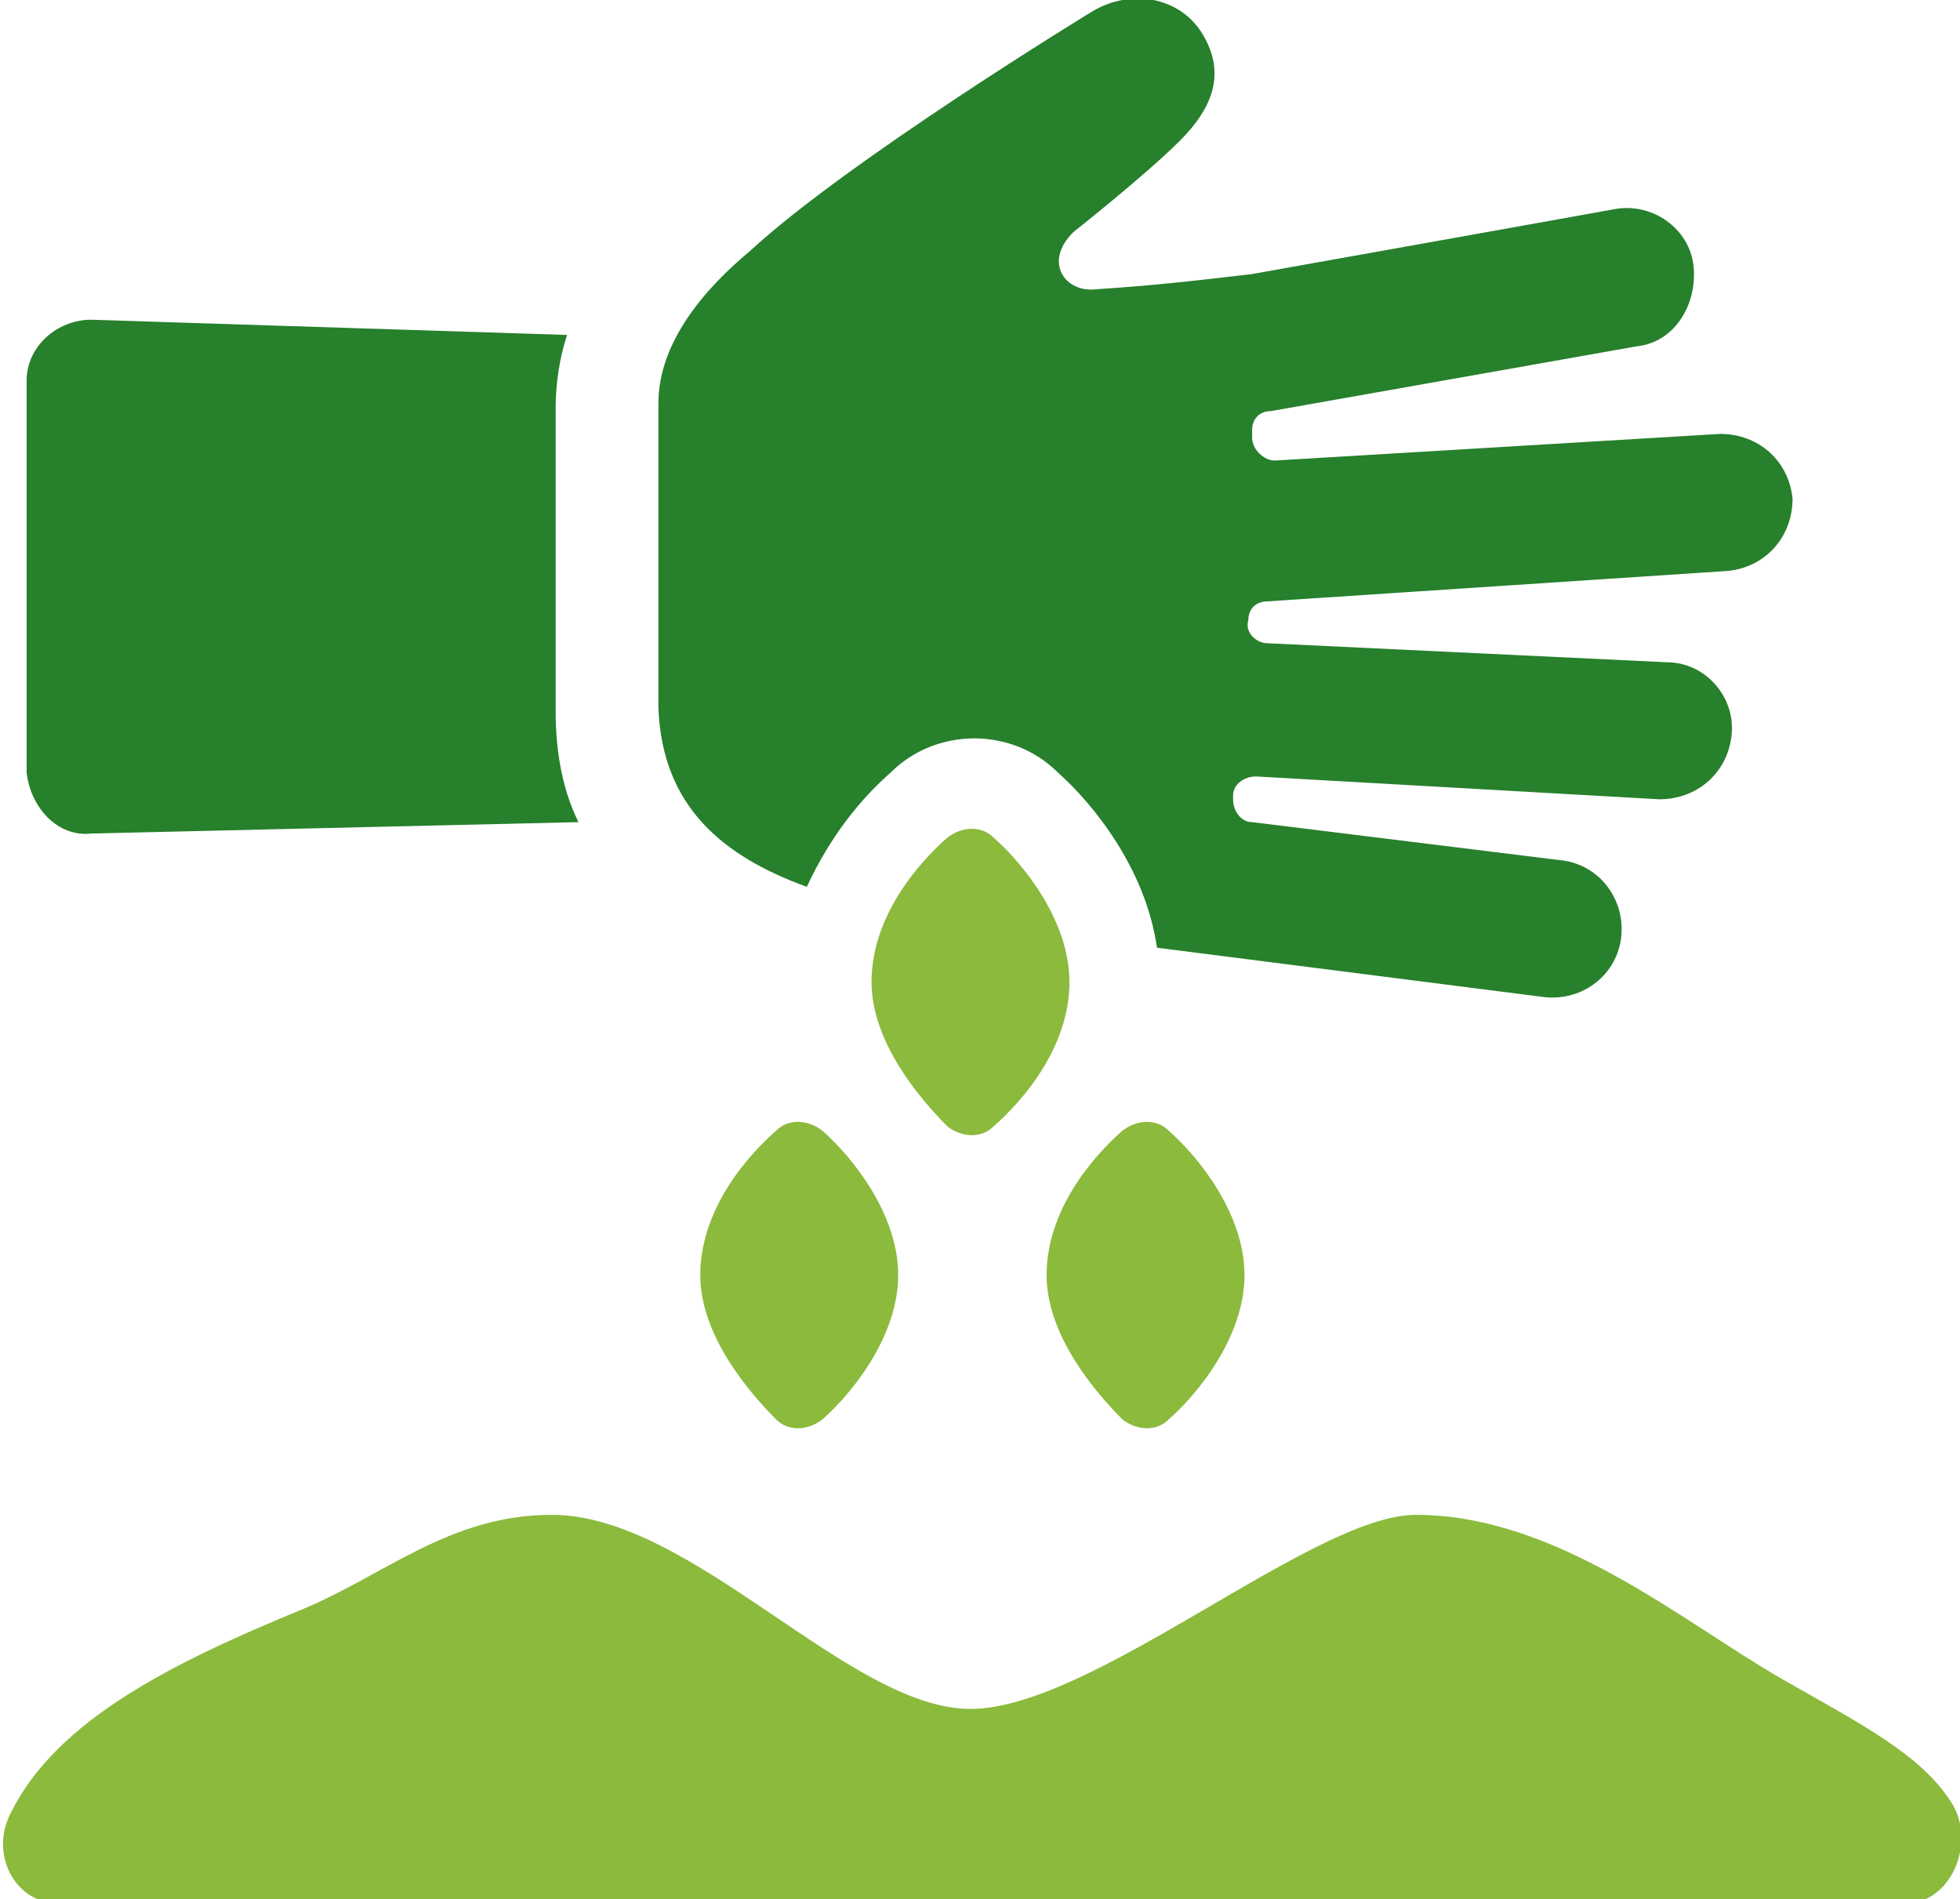 <?xml version="1.0" encoding="utf-8"?>
<!-- Generator: Adobe Illustrator 27.6.1, SVG Export Plug-In . SVG Version: 6.00 Build 0)  -->
<svg version="1.1" id="Calque_1" xmlns="http://www.w3.org/2000/svg" xmlns:xlink="http://www.w3.org/1999/xlink" x="0px" y="0px"
	 width="51.5px" height="49.9px" viewBox="0 0 51.5 49.9" style="enable-background:new 0 0 51.5 49.9;" xml:space="preserve">
<style type="text/css">
	.st0{fill:#27802C;}
	.st1{fill:#8BBA3D;}
</style>
<g>
	<path class="st0" d="M2.4,21.9l12.8-0.3c-0.4-0.8-0.6-1.8-0.6-2.9v-8c0-0.6,0.1-1.3,0.3-1.9L2.4,8.4c-0.9,0-1.7,0.7-1.7,1.6v10.3
		C0.8,21.2,1.5,22,2.4,21.9z"/>
	<path class="st0" d="M21.2,23.3c0.6-1.3,1.4-2.3,2.2-3c0.6-0.6,1.4-0.9,2.2-0.9c0.8,0,1.6,0.3,2.2,0.9c0.9,0.8,2.3,2.5,2.6,4.6
		c4.7,0.6,10.2,1.3,10.2,1.3c1,0.1,1.9-0.6,2-1.6c0.1-1-0.6-1.9-1.6-2l-8.1-1c-0.3,0-0.5-0.3-0.5-0.6l0-0.1c0-0.3,0.3-0.5,0.6-0.5
		L43.6,21c1,0,1.8-0.7,1.9-1.7c0.1-1-0.7-1.9-1.7-1.9l-10.5-0.5c-0.3,0-0.6-0.3-0.5-0.6c0-0.3,0.2-0.5,0.5-0.5L45.4,15
		c1-0.1,1.7-0.9,1.7-1.9c-0.1-1-0.9-1.7-1.9-1.7l-11.7,0.7c-0.3,0-0.6-0.3-0.6-0.6v-0.2c0-0.3,0.2-0.5,0.5-0.5l9.6-1.7
		c1-0.1,1.6-1.1,1.5-2.1c-0.1-1-1.1-1.7-2.1-1.5c0,0-7.8,1.4-9.5,1.7c-1.7,0.2-2.6,0.3-4.1,0.4c-0.8,0.1-1.4-0.7-0.6-1.5
		c0,0,1.9-1.5,2.8-2.4c0.9-0.9,1.2-1.8,0.6-2.8c-0.6-1-1.9-1.2-2.9-0.6c0,0-6.4,3.9-9,6.3c-1.2,1-2.4,2.4-2.4,4v8
		C17.4,21.2,19,22.5,21.2,23.3z"/>
</g>
<g>
	<path class="st1" d="M51.3,47.4c-0.8-1.3-2.4-2.1-4.5-3.3c-2.6-1.5-5.9-4.3-9.6-4.3c-2.7,0-8.5,5.1-11.7,5.1s-7.3-5.1-11-5.1
		c-2.7,0-4.4,1.6-6.6,2.5c-3.4,1.4-6.4,2.9-7.6,5.3c-0.6,1.1,0.1,2.4,1.2,2.4h48.7C51.3,49.9,51.9,48.4,51.3,47.4z"/>
	<path class="st1" d="M26.1,29.6c0.8-0.7,2-2.1,2-3.8c0-1.6-1.2-3.1-2-3.8c-0.3-0.3-0.8-0.3-1.2,0c-0.8,0.7-2,2.1-2,3.8
		c0,1.6,1.3,3.1,2,3.8C25.3,29.9,25.8,29.9,26.1,29.6z"/>
	<path class="st1" d="M20.4,29.7c-0.8,0.7-2,2.1-2,3.8c0,1.6,1.3,3.1,2,3.8c0.3,0.3,0.8,0.3,1.2,0c0.8-0.7,2-2.2,2-3.8
		c0-1.6-1.2-3.1-2-3.8C21.2,29.4,20.7,29.4,20.4,29.7z"/>
	<path class="st1" d="M30.7,37.3c0.8-0.7,2-2.2,2-3.8c0-1.6-1.2-3.1-2-3.8c-0.3-0.3-0.8-0.3-1.2,0c-0.8,0.7-2,2.1-2,3.8
		c0,1.6,1.3,3.1,2,3.8C29.9,37.6,30.4,37.6,30.7,37.3z"/>
</g>
</svg>
